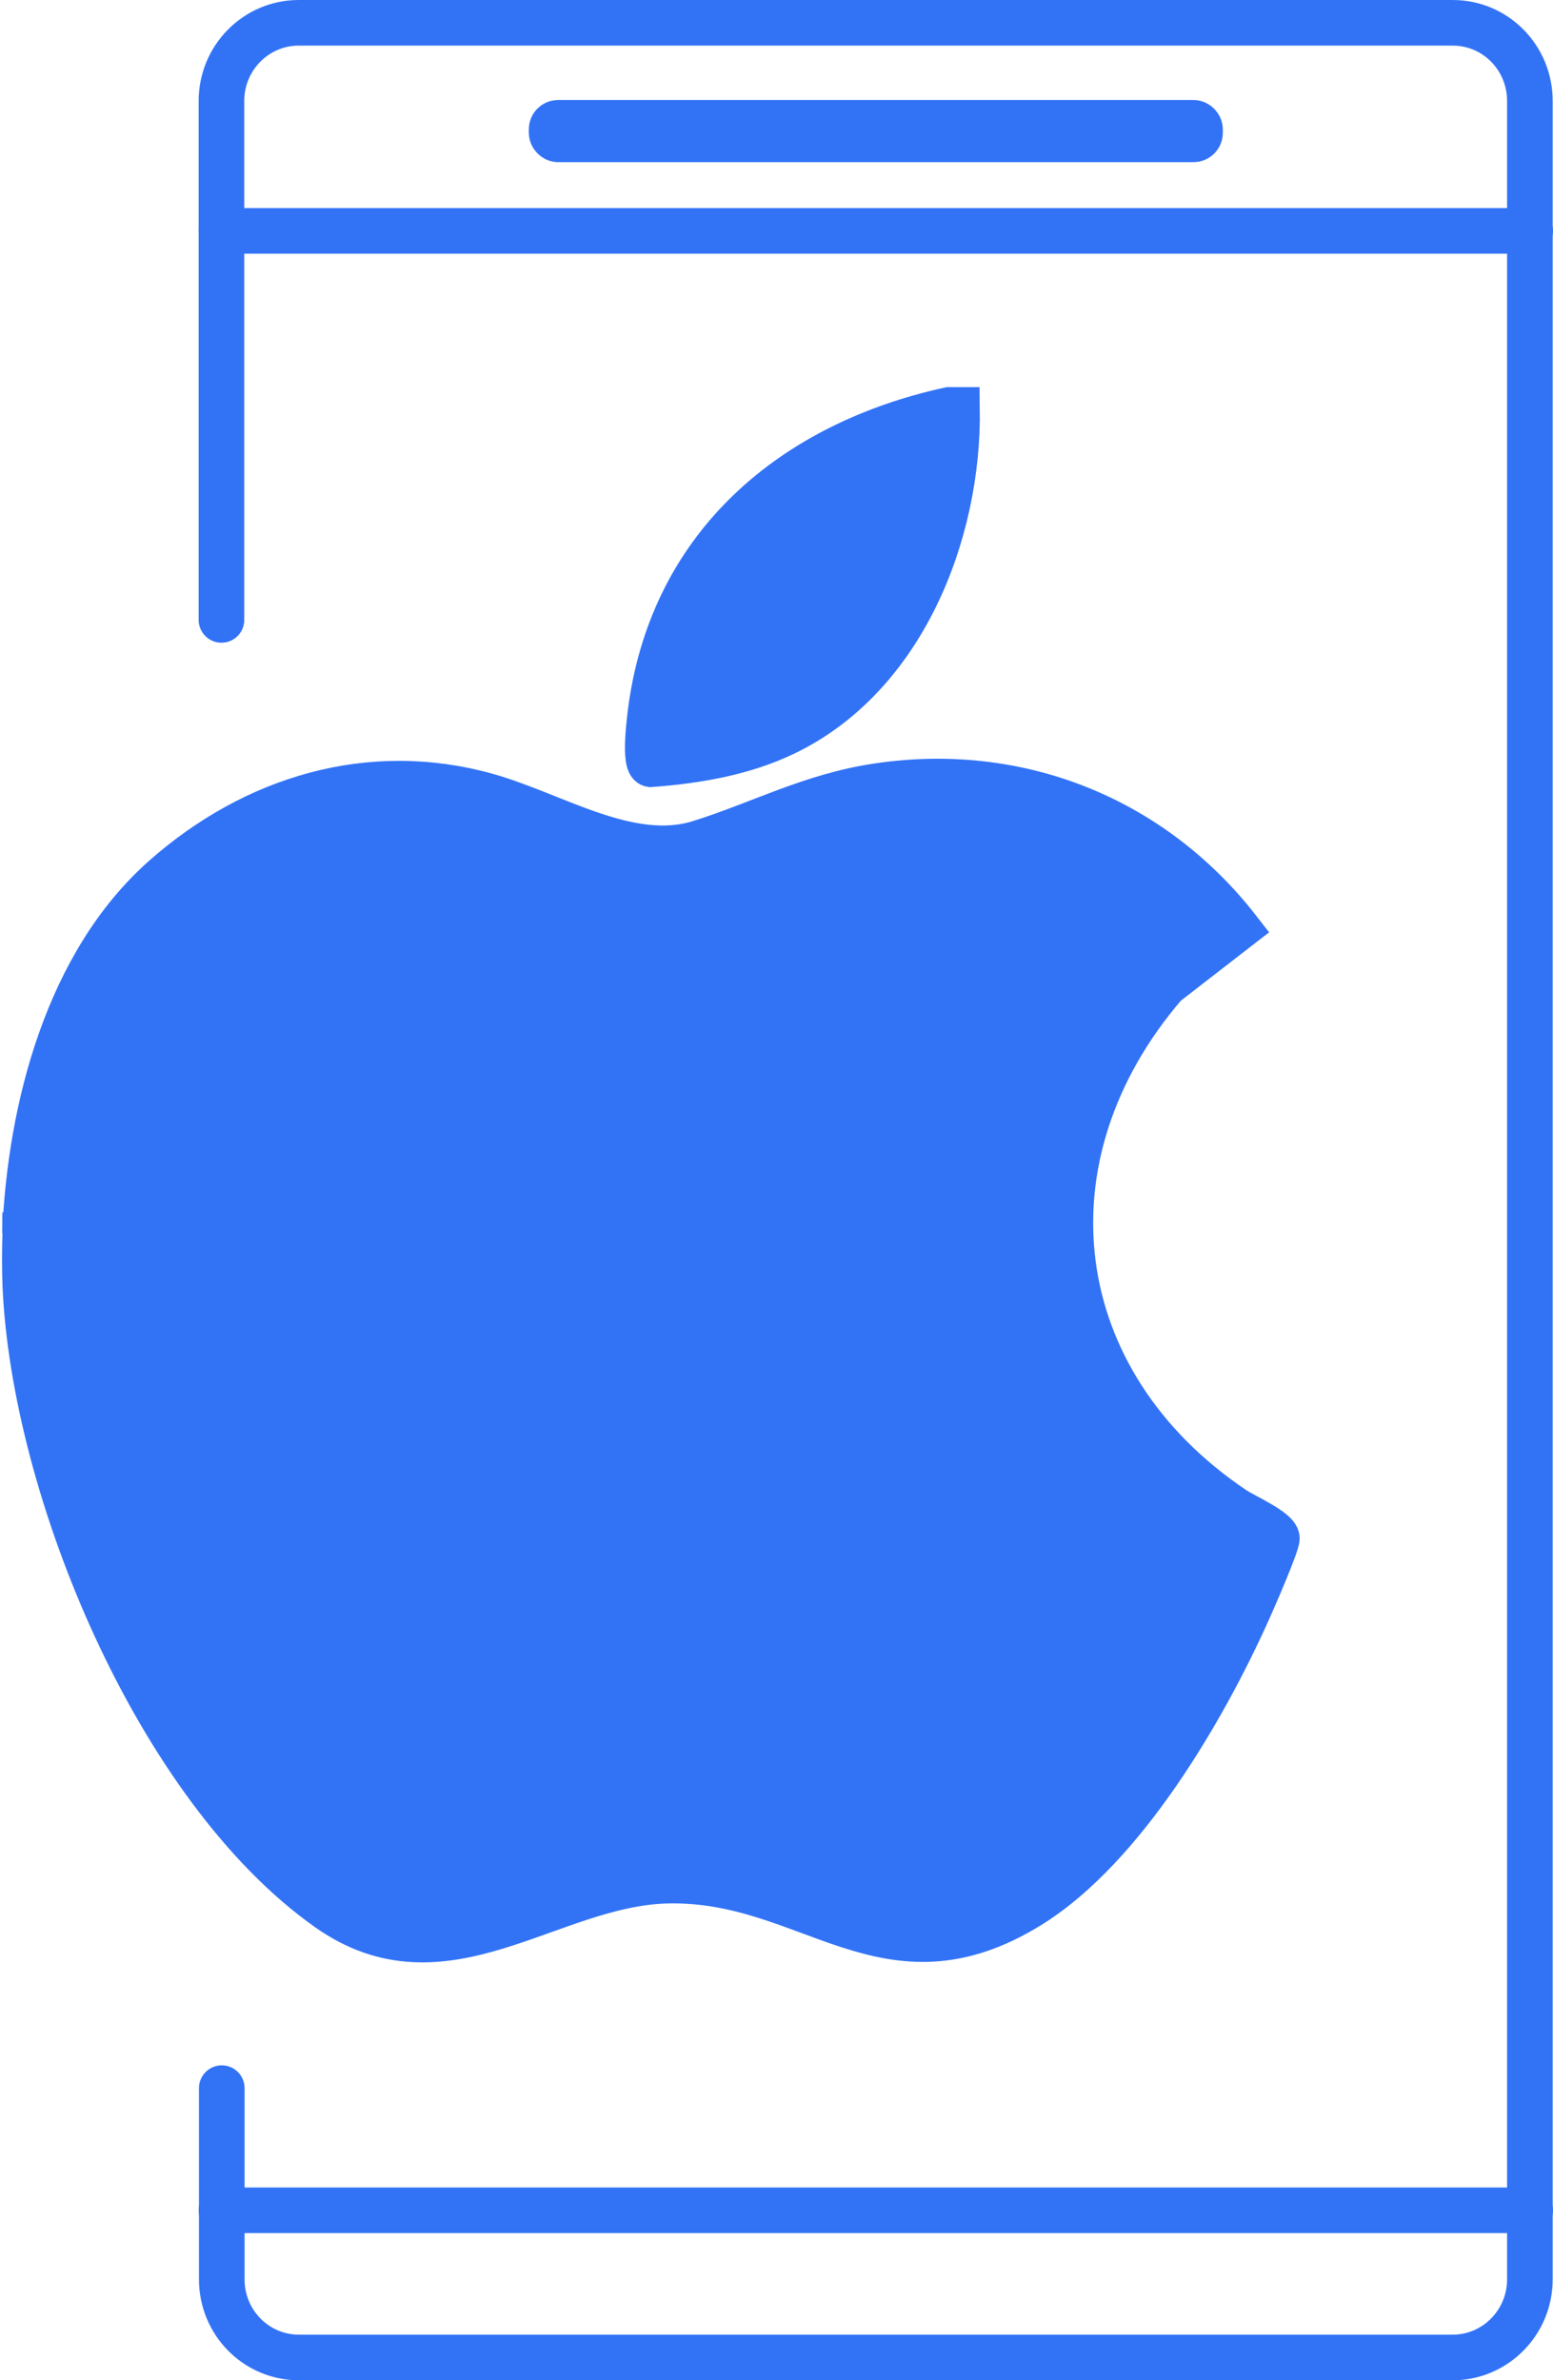 <svg viewBox="0 0 49.72 76.18" xmlns="http://www.w3.org/2000/svg" data-name="Capa 2" id="Capa_2">
  <defs>
    <style>
      .cls-1 {
        fill: #3273f6;
        stroke-width: 1.34px;
      }

      .cls-1, .cls-2 {
        stroke: #3273f6;
        stroke-linecap: round;
        stroke-miterlimit: 10;
      }

      .cls-2 {
        fill: none;
        stroke-width: 1.46px;
      }
    </style>
  </defs>
  <g data-name="Capa 2" id="Capa_2-2">
    <g>
      <g>
        <path d="M.74,39.48c.17-4.01,1.37-8.69,4.49-11.44,2.88-2.54,6.6-3.68,10.36-2.63,2.18.61,4.57,2.2,6.79,1.51,1.95-.61,3.56-1.5,5.7-1.82,4.51-.68,8.82,1.03,11.61,4.62l-2.35,1.82c-4.72,5.48-3.82,12.67,2.19,16.71.31.21,1.39.68,1.41.98,0,.22-.76,1.97-.92,2.32-1.43,3.19-4.01,7.61-7.02,9.48-4.66,2.89-7.08-.89-11.64-.78-3.76.09-7.13,3.54-10.89.88-5.49-3.88-9.44-13.47-9.72-19.99-.02-.53-.02-1.14,0-1.67h-.01Z" class="cls-1"></path>
        <path d="M30.7,13.06c.06,4.04-1.76,8.64-5.57,10.46-1.34.64-2.83.89-4.3,1-.29-.05-.08-1.6-.04-1.89.74-5.25,4.59-8.47,9.59-9.57h.32Z" class="cls-1"></path>
      </g>
      <path d="M7.09,19.84V3.23c0-1.38,1.11-2.5,2.47-2.5h36.95c1.37,0,2.47,1.12,2.47,2.5v69.72c0,1.38-1.11,2.5-2.47,2.5H9.57c-1.37,0-2.47-1.12-2.47-2.5v-6.12" class="cls-2"></path>
      <rect ry=".21" rx=".21" height=".53" width="20.76" y="3.93" x="17.66" class="cls-2"></rect>
      <line y2="7.39" x2="48.99" y1="7.39" x1="7.09" class="cls-2"></line>
      <line y2="70.74" x2="48.99" y1="70.74" x1="7.09" class="cls-2"></line>
    </g>
  </g>
</svg>
